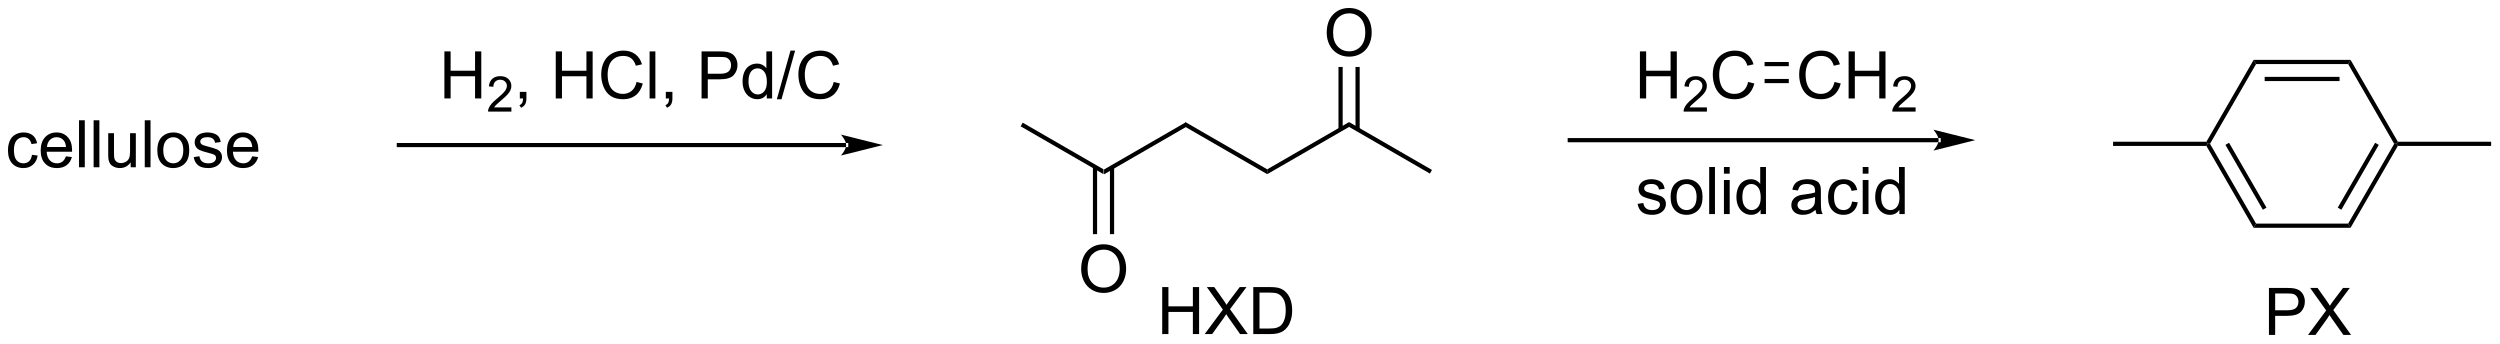 <?xml version="1.0" encoding="UTF-8"?>
<!DOCTYPE svg PUBLIC '-//W3C//DTD SVG 1.0//EN'
          'http://www.w3.org/TR/2001/REC-SVG-20010904/DTD/svg10.dtd'>
<svg stroke-dasharray="none" shape-rendering="auto" xmlns="http://www.w3.org/2000/svg" font-family="'Dialog'" text-rendering="auto" width="835" fill-opacity="1" color-interpolation="auto" color-rendering="auto" preserveAspectRatio="xMidYMid meet" font-size="12px" viewBox="0 0 835 115" fill="black" xmlns:xlink="http://www.w3.org/1999/xlink" stroke="black" image-rendering="auto" stroke-miterlimit="10" stroke-linecap="square" stroke-linejoin="miter" font-style="normal" stroke-width="1" height="115" stroke-dashoffset="0" font-weight="normal" stroke-opacity="1"
><!--Generated by the Batik Graphics2D SVG Generator--><defs id="genericDefs"
  /><g
  ><defs id="defs1"
    ><clipPath clipPathUnits="userSpaceOnUse" id="clipPath1"
      ><path d="M0.954 1.598 L313.962 1.598 L313.962 44.55 L0.954 44.55 L0.954 1.598 Z"
      /></clipPath
      ><clipPath clipPathUnits="userSpaceOnUse" id="clipPath2"
      ><path d="M-0.874 11.526 L-0.874 53.283 L303.431 53.283 L303.431 11.526 Z"
      /></clipPath
    ></defs
    ><g transform="scale(2.667,2.667) translate(-0.954,-1.598) matrix(1.029,0,0,1.029,1.853,-10.257)"
    ><path d="M133.496 32.734 L133.496 32.144 L143.463 26.39 L143.463 26.979 Z" stroke="none" clip-path="url(#clipPath2)"
    /></g
    ><g transform="matrix(2.743,0,0,2.743,2.397,-31.614)"
    ><path d="M143.463 26.979 L143.463 26.39 L153.429 32.144 L153.429 32.734 Z" stroke="none" clip-path="url(#clipPath2)"
    /></g
    ><g transform="matrix(2.743,0,0,2.743,2.397,-31.614)"
    ><path d="M153.429 32.734 L153.429 32.144 L163.396 26.39 L163.396 26.979 Z" stroke="none" clip-path="url(#clipPath2)"
    /></g
    ><g transform="matrix(2.743,0,0,2.743,2.397,-31.614)"
    ><path d="M160.673 15.537 Q160.673 14.11 161.439 13.305 Q162.204 12.498 163.415 12.498 Q164.207 12.498 164.842 12.878 Q165.48 13.256 165.814 13.933 Q166.15 14.61 166.15 15.469 Q166.15 16.342 165.798 17.029 Q165.446 17.717 164.801 18.071 Q164.157 18.425 163.41 18.425 Q162.603 18.425 161.965 18.034 Q161.329 17.641 161.001 16.967 Q160.673 16.29 160.673 15.537 ZM161.454 15.547 Q161.454 16.584 162.009 17.18 Q162.566 17.774 163.407 17.774 Q164.262 17.774 164.814 17.172 Q165.368 16.571 165.368 15.467 Q165.368 14.766 165.131 14.245 Q164.894 13.724 164.439 13.438 Q163.986 13.149 163.418 13.149 Q162.613 13.149 162.032 13.704 Q161.454 14.256 161.454 15.547 Z" stroke="none" clip-path="url(#clipPath2)"
    /></g
    ><g transform="matrix(2.743,0,0,2.743,2.397,-31.614)"
    ><path d="M164.687 27.283 L164.687 19.678 L164.177 19.678 L164.177 27.283 ZM162.616 27.283 L162.616 19.678 L162.105 19.678 L162.105 27.283 Z" stroke="none" clip-path="url(#clipPath2)"
    /></g
    ><g transform="matrix(2.743,0,0,2.743,2.397,-31.614)"
    ><path d="M163.396 26.979 L163.396 26.39 L173.491 32.218 L173.236 32.66 Z" stroke="none" clip-path="url(#clipPath2)"
    /></g
    ><g transform="matrix(2.743,0,0,2.743,2.397,-31.614)"
    ><path d="M133.496 32.144 L133.496 32.734 L123.402 26.906 L123.657 26.464 Z" stroke="none" clip-path="url(#clipPath2)"
    /></g
    ><g transform="matrix(2.743,0,0,2.743,2.397,-31.614)"
    ><path d="M130.773 44.309 Q130.773 42.882 131.538 42.077 Q132.304 41.27 133.515 41.27 Q134.306 41.27 134.942 41.65 Q135.58 42.027 135.913 42.705 Q136.249 43.382 136.249 44.241 Q136.249 45.113 135.898 45.801 Q135.546 46.488 134.9 46.843 Q134.257 47.197 133.51 47.197 Q132.702 47.197 132.064 46.806 Q131.429 46.413 131.101 45.738 Q130.773 45.061 130.773 44.309 ZM131.554 44.319 Q131.554 45.355 132.109 45.952 Q132.666 46.546 133.507 46.546 Q134.361 46.546 134.913 45.944 Q135.468 45.343 135.468 44.238 Q135.468 43.538 135.231 43.017 Q134.994 42.496 134.538 42.21 Q134.085 41.921 133.517 41.921 Q132.713 41.921 132.132 42.475 Q131.554 43.027 131.554 44.319 Z" stroke="none" clip-path="url(#clipPath2)"
    /></g
    ><g transform="matrix(2.743,0,0,2.743,2.397,-31.614)"
    ><path d="M132.205 31.841 L132.205 40.035 L132.715 40.035 L132.715 31.841 ZM134.277 31.841 L134.277 40.035 L134.787 40.035 L134.787 31.841 Z" stroke="none" clip-path="url(#clipPath2)"
    /></g
    ><g transform="matrix(2.743,0,0,2.743,2.397,-31.614)"
    ><path d="M235.181 28.845 L235.181 28.845 L190.269 28.845 L190.013 28.845 L190.013 28.334 L190.269 28.334 L235.181 28.334 L235.437 28.334 L235.437 28.845 ZM239.646 28.589 L234.544 27.314 C234.544 27.314 235.181 28.031 235.181 28.589 C235.181 29.148 234.544 29.865 234.544 29.865 Z" stroke="none" clip-path="url(#clipPath2)"
    /></g
    ><g transform="matrix(2.743,0,0,2.743,2.397,-31.614)"
    ><path d="M285.343 18.817 L285.048 19.327 L273.834 19.327 L273.54 18.817 ZM284 20.889 L274.883 20.889 L274.883 21.399 L284 21.399 Z" stroke="none" clip-path="url(#clipPath2)"
    /></g
    ><g transform="matrix(2.743,0,0,2.743,2.397,-31.614)"
    ><path d="M273.54 18.817 L273.834 19.327 L268.227 29.039 L267.933 29.039 L267.785 28.784 Z" stroke="none" clip-path="url(#clipPath2)"
    /></g
    ><g transform="matrix(2.743,0,0,2.743,2.397,-31.614)"
    ><path d="M267.785 29.294 L267.933 29.039 L268.227 29.039 L273.834 38.751 L273.54 39.261 ZM270.104 29.167 L274.662 37.062 L275.104 36.807 L270.546 28.912 Z" stroke="none" clip-path="url(#clipPath2)"
    /></g
    ><g transform="matrix(2.743,0,0,2.743,2.397,-31.614)"
    ><path d="M273.54 39.261 L273.834 38.751 L285.048 38.751 L285.343 39.261 Z" stroke="none" clip-path="url(#clipPath2)"
    /></g
    ><g transform="matrix(2.743,0,0,2.743,2.397,-31.614)"
    ><path d="M285.343 39.261 L285.048 38.751 L290.655 29.039 L290.95 29.039 L291.097 29.294 ZM284.221 37.062 L288.779 29.167 L288.337 28.912 L283.779 36.807 Z" stroke="none" clip-path="url(#clipPath2)"
    /></g
    ><g transform="matrix(2.743,0,0,2.743,2.397,-31.614)"
    ><path d="M291.097 28.784 L290.95 29.039 L290.655 29.039 L285.048 19.327 L285.343 18.817 Z" stroke="none" clip-path="url(#clipPath2)"
    /></g
    ><g transform="matrix(2.743,0,0,2.743,2.397,-31.614)"
    ><path d="M291.097 29.294 L290.95 29.039 L291.097 28.784 L302.459 28.784 L302.459 29.294 Z" stroke="none" clip-path="url(#clipPath2)"
    /></g
    ><g transform="matrix(2.743,0,0,2.743,2.397,-31.614)"
    ><path d="M267.785 28.784 L267.933 29.039 L267.785 29.294 L256.424 29.294 L256.424 28.784 Z" stroke="none" clip-path="url(#clipPath2)"
    /></g
    ><g transform="matrix(2.743,0,0,2.743,2.397,-31.614)"
    ><path d="M198.81 23.511 L198.81 17.784 L199.568 17.784 L199.568 20.136 L202.544 20.136 L202.544 17.784 L203.302 17.784 L203.302 23.511 L202.544 23.511 L202.544 20.811 L199.568 20.811 L199.568 23.511 L198.81 23.511 Z" stroke="none" clip-path="url(#clipPath2)"
    /></g
    ><g transform="matrix(2.743,0,0,2.743,2.397,-31.614)"
    ><path d="M206.968 24.603 L206.968 25.111 L204.128 25.111 Q204.122 24.92 204.191 24.744 Q204.298 24.455 204.536 24.174 Q204.777 23.892 205.228 23.523 Q205.927 22.949 206.173 22.613 Q206.419 22.277 206.419 21.978 Q206.419 21.666 206.195 21.451 Q205.972 21.234 205.611 21.234 Q205.23 21.234 205.001 21.463 Q204.773 21.691 204.771 22.095 L204.228 22.041 Q204.285 21.433 204.648 21.117 Q205.011 20.799 205.622 20.799 Q206.242 20.799 206.601 21.142 Q206.962 21.484 206.962 21.99 Q206.962 22.248 206.857 22.498 Q206.751 22.746 206.505 23.021 Q206.261 23.297 205.693 23.777 Q205.218 24.175 205.083 24.318 Q204.948 24.461 204.861 24.603 L206.968 24.603 Z" stroke="none" clip-path="url(#clipPath2)"
    /></g
    ><g transform="matrix(2.743,0,0,2.743,2.397,-31.614)"
    ><path d="M211.987 21.503 L212.744 21.693 Q212.507 22.628 211.888 23.12 Q211.268 23.61 210.375 23.61 Q209.448 23.61 208.867 23.232 Q208.289 22.855 207.984 22.141 Q207.682 21.425 207.682 20.605 Q207.682 19.709 208.023 19.045 Q208.367 18.378 208.997 18.032 Q209.627 17.686 210.385 17.686 Q211.244 17.686 211.83 18.123 Q212.416 18.561 212.648 19.355 L211.901 19.529 Q211.703 18.904 211.323 18.62 Q210.945 18.334 210.369 18.334 Q209.711 18.334 209.265 18.652 Q208.823 18.967 208.643 19.501 Q208.463 20.034 208.463 20.599 Q208.463 21.331 208.677 21.876 Q208.89 22.42 209.338 22.691 Q209.789 22.959 210.312 22.959 Q210.948 22.959 211.388 22.592 Q211.83 22.224 211.987 21.503 Z" stroke="none" clip-path="url(#clipPath2)"
    /></g
    ><g transform="matrix(2.743,0,0,2.743,2.397,-31.614)"
    ><path d="M222.506 21.503 L223.264 21.693 Q223.027 22.628 222.407 23.12 Q221.787 23.61 220.894 23.61 Q219.967 23.61 219.386 23.232 Q218.808 22.855 218.504 22.141 Q218.201 21.425 218.201 20.605 Q218.201 19.709 218.543 19.045 Q218.886 18.378 219.517 18.032 Q220.147 17.686 220.905 17.686 Q221.764 17.686 222.35 18.123 Q222.936 18.561 223.168 19.355 L222.42 19.529 Q222.222 18.904 221.842 18.62 Q221.464 18.334 220.889 18.334 Q220.23 18.334 219.785 18.652 Q219.342 18.967 219.162 19.501 Q218.983 20.034 218.983 20.599 Q218.983 21.331 219.196 21.876 Q219.41 22.42 219.858 22.691 Q220.308 22.959 220.832 22.959 Q221.467 22.959 221.907 22.592 Q222.35 22.224 222.506 21.503 ZM224.221 23.511 L224.221 17.784 L224.979 17.784 L224.979 20.136 L227.955 20.136 L227.955 17.784 L228.713 17.784 L228.713 23.511 L227.955 23.511 L227.955 20.811 L224.979 20.811 L224.979 23.511 L224.221 23.511 Z" stroke="none" clip-path="url(#clipPath2)"
    /></g
    ><g transform="matrix(2.743,0,0,2.743,2.397,-31.614)"
    ><path d="M232.379 24.603 L232.379 25.111 L229.539 25.111 Q229.534 24.92 229.602 24.744 Q229.709 24.455 229.947 24.174 Q230.188 23.892 230.639 23.523 Q231.338 22.949 231.584 22.613 Q231.83 22.277 231.83 21.978 Q231.83 21.666 231.606 21.451 Q231.383 21.234 231.022 21.234 Q230.641 21.234 230.412 21.463 Q230.184 21.691 230.182 22.095 L229.639 22.041 Q229.696 21.433 230.059 21.117 Q230.422 20.799 231.034 20.799 Q231.653 20.799 232.012 21.142 Q232.373 21.484 232.373 21.99 Q232.373 22.248 232.268 22.498 Q232.162 22.746 231.916 23.021 Q231.672 23.297 231.104 23.777 Q230.629 24.175 230.494 24.318 Q230.36 24.461 230.272 24.603 L232.379 24.603 Z" stroke="none" clip-path="url(#clipPath2)"
    /></g
    ><g transform="matrix(2.743,0,0,2.743,2.397,-31.614)"
    ><path d="M213.991 21.648 L216.937 21.648 L216.937 21.138 L213.991 21.138 ZM213.991 19.584 L216.937 19.584 L216.937 19.074 L213.991 19.074 Z" stroke="none" clip-path="url(#clipPath2)"
    /></g
    ><g transform="matrix(2.743,0,0,2.743,2.397,-31.614)"
    ><path d="M198.529 36.351 L199.224 36.242 Q199.281 36.661 199.55 36.885 Q199.818 37.106 200.297 37.106 Q200.781 37.106 201.016 36.908 Q201.25 36.71 201.25 36.445 Q201.25 36.208 201.044 36.07 Q200.899 35.976 200.326 35.833 Q199.552 35.638 199.253 35.494 Q198.953 35.351 198.8 35.101 Q198.646 34.848 198.646 34.544 Q198.646 34.265 198.771 34.031 Q198.899 33.794 199.117 33.638 Q199.281 33.515 199.565 33.432 Q199.849 33.348 200.172 33.348 Q200.662 33.348 201.029 33.489 Q201.399 33.63 201.573 33.869 Q201.75 34.109 201.818 34.513 L201.13 34.606 Q201.084 34.286 200.857 34.106 Q200.633 33.926 200.224 33.926 Q199.74 33.926 199.531 34.088 Q199.326 34.247 199.326 34.46 Q199.326 34.598 199.412 34.708 Q199.498 34.82 199.68 34.895 Q199.787 34.934 200.302 35.075 Q201.047 35.273 201.341 35.401 Q201.638 35.528 201.805 35.77 Q201.974 36.013 201.974 36.372 Q201.974 36.723 201.768 37.033 Q201.563 37.343 201.175 37.515 Q200.789 37.684 200.302 37.684 Q199.492 37.684 199.068 37.348 Q198.646 37.013 198.529 36.351 ZM202.547 35.515 Q202.547 34.364 203.188 33.809 Q203.724 33.348 204.492 33.348 Q205.349 33.348 205.891 33.908 Q206.435 34.468 206.435 35.458 Q206.435 36.257 206.193 36.718 Q205.953 37.176 205.495 37.432 Q205.037 37.684 204.492 37.684 Q203.623 37.684 203.084 37.127 Q202.547 36.567 202.547 35.515 ZM203.271 35.515 Q203.271 36.312 203.617 36.71 Q203.966 37.106 204.492 37.106 Q205.016 37.106 205.362 36.708 Q205.711 36.309 205.711 35.492 Q205.711 34.723 205.362 34.328 Q205.013 33.929 204.492 33.929 Q203.966 33.929 203.617 34.325 Q203.271 34.718 203.271 35.515 ZM207.244 37.591 L207.244 31.864 L207.947 31.864 L207.947 37.591 L207.244 37.591 ZM209.039 32.671 L209.039 31.864 L209.742 31.864 L209.742 32.671 L209.039 32.671 ZM209.039 37.591 L209.039 33.442 L209.742 33.442 L209.742 37.591 L209.039 37.591 ZM213.504 37.591 L213.504 37.067 Q213.111 37.684 212.345 37.684 Q211.848 37.684 211.431 37.411 Q211.017 37.138 210.788 36.648 Q210.559 36.156 210.559 35.52 Q210.559 34.898 210.765 34.393 Q210.973 33.888 211.387 33.619 Q211.801 33.348 212.314 33.348 Q212.689 33.348 212.981 33.507 Q213.275 33.663 213.457 33.919 L213.457 31.864 L214.158 31.864 L214.158 37.591 L213.504 37.591 ZM211.283 35.52 Q211.283 36.317 211.619 36.713 Q211.955 37.106 212.41 37.106 Q212.871 37.106 213.194 36.729 Q213.517 36.351 213.517 35.578 Q213.517 34.726 213.189 34.328 Q212.861 33.929 212.379 33.929 Q211.91 33.929 211.595 34.312 Q211.283 34.695 211.283 35.52 ZM220.192 37.078 Q219.801 37.411 219.439 37.549 Q219.08 37.684 218.666 37.684 Q217.981 37.684 217.613 37.351 Q217.246 37.015 217.246 36.497 Q217.246 36.192 217.384 35.94 Q217.525 35.687 217.749 35.536 Q217.973 35.382 218.254 35.304 Q218.463 35.249 218.879 35.2 Q219.731 35.098 220.134 34.958 Q220.137 34.812 220.137 34.773 Q220.137 34.343 219.939 34.169 Q219.668 33.929 219.137 33.929 Q218.642 33.929 218.405 34.104 Q218.168 34.278 218.056 34.718 L217.369 34.624 Q217.463 34.184 217.676 33.913 Q217.892 33.64 218.298 33.494 Q218.705 33.348 219.238 33.348 Q219.77 33.348 220.101 33.473 Q220.434 33.598 220.59 33.788 Q220.746 33.976 220.809 34.265 Q220.845 34.445 220.845 34.913 L220.845 35.851 Q220.845 36.833 220.89 37.093 Q220.934 37.351 221.067 37.591 L220.332 37.591 Q220.223 37.372 220.192 37.078 ZM220.134 35.507 Q219.751 35.663 218.986 35.773 Q218.551 35.835 218.371 35.913 Q218.192 35.992 218.093 36.143 Q217.996 36.294 217.996 36.476 Q217.996 36.757 218.21 36.945 Q218.423 37.132 218.832 37.132 Q219.238 37.132 219.554 36.955 Q219.871 36.778 220.02 36.468 Q220.134 36.231 220.134 35.765 L220.134 35.507 ZM224.641 36.07 L225.334 36.161 Q225.219 36.874 224.753 37.281 Q224.287 37.684 223.607 37.684 Q222.755 37.684 222.237 37.127 Q221.719 36.57 221.719 35.531 Q221.719 34.859 221.94 34.356 Q222.164 33.851 222.62 33.601 Q223.076 33.348 223.61 33.348 Q224.287 33.348 224.716 33.69 Q225.146 34.031 225.266 34.661 L224.584 34.765 Q224.485 34.348 224.237 34.138 Q223.99 33.926 223.638 33.926 Q223.107 33.926 222.774 34.307 Q222.443 34.687 222.443 35.513 Q222.443 36.348 222.763 36.729 Q223.084 37.106 223.599 37.106 Q224.013 37.106 224.289 36.854 Q224.568 36.598 224.641 36.07 ZM225.938 32.671 L225.938 31.864 L226.641 31.864 L226.641 32.671 L225.938 32.671 ZM225.938 37.591 L225.938 33.442 L226.641 33.442 L226.641 37.591 L225.938 37.591 ZM230.403 37.591 L230.403 37.067 Q230.009 37.684 229.244 37.684 Q228.746 37.684 228.33 37.411 Q227.916 37.138 227.686 36.648 Q227.457 36.156 227.457 35.52 Q227.457 34.898 227.663 34.393 Q227.871 33.888 228.285 33.619 Q228.7 33.348 229.213 33.348 Q229.588 33.348 229.879 33.507 Q230.173 33.663 230.356 33.919 L230.356 31.864 L231.056 31.864 L231.056 37.591 L230.403 37.591 ZM228.181 35.52 Q228.181 36.317 228.517 36.713 Q228.853 37.106 229.309 37.106 Q229.77 37.106 230.093 36.729 Q230.416 36.351 230.416 35.578 Q230.416 34.726 230.088 34.328 Q229.759 33.929 229.278 33.929 Q228.809 33.929 228.494 34.312 Q228.181 34.695 228.181 35.52 Z" stroke="none" clip-path="url(#clipPath2)"
    /></g
    ><g transform="matrix(2.743,0,0,2.743,2.397,-31.614)"
    ><path d="M3.02 30.375 L3.713 30.466 Q3.598 31.18 3.132 31.586 Q2.666 31.99 1.986 31.99 Q1.135 31.99 0.616 31.433 Q0.098 30.875 0.098 29.836 Q0.098 29.164 0.32 28.662 Q0.543 28.157 0.999 27.907 Q1.455 27.654 1.989 27.654 Q2.666 27.654 3.096 27.995 Q3.525 28.336 3.645 28.966 L2.963 29.071 Q2.864 28.654 2.616 28.443 Q2.369 28.232 2.018 28.232 Q1.486 28.232 1.153 28.612 Q0.822 28.993 0.822 29.818 Q0.822 30.654 1.143 31.034 Q1.463 31.412 1.978 31.412 Q2.393 31.412 2.668 31.159 Q2.947 30.904 3.02 30.375 ZM7.153 30.56 L7.879 30.649 Q7.708 31.287 7.241 31.638 Q6.778 31.99 6.056 31.99 Q5.145 31.99 4.611 31.43 Q4.08 30.868 4.08 29.857 Q4.08 28.81 4.619 28.232 Q5.158 27.654 6.018 27.654 Q6.848 27.654 7.374 28.222 Q7.903 28.787 7.903 29.813 Q7.903 29.875 7.9 30 L4.806 30 Q4.846 30.685 5.192 31.05 Q5.541 31.412 6.059 31.412 Q6.447 31.412 6.721 31.209 Q6.994 31.006 7.153 30.56 ZM4.846 29.422 L7.161 29.422 Q7.114 28.899 6.895 28.638 Q6.559 28.232 6.025 28.232 Q5.541 28.232 5.21 28.558 Q4.879 28.881 4.846 29.422 ZM8.748 31.896 L8.748 26.17 L9.451 26.17 L9.451 31.896 L8.748 31.896 ZM10.525 31.896 L10.525 26.17 L11.228 26.17 L11.228 31.896 L10.525 31.896 ZM15.037 31.896 L15.037 31.287 Q14.553 31.99 13.719 31.99 Q13.352 31.99 13.034 31.849 Q12.717 31.709 12.56 31.495 Q12.407 31.282 12.344 30.974 Q12.303 30.766 12.303 30.318 L12.303 27.748 L13.006 27.748 L13.006 30.047 Q13.006 30.599 13.047 30.789 Q13.115 31.068 13.329 31.227 Q13.545 31.383 13.86 31.383 Q14.178 31.383 14.454 31.222 Q14.732 31.06 14.847 30.782 Q14.961 30.5 14.961 29.969 L14.961 27.748 L15.665 27.748 L15.665 31.896 L15.037 31.896 ZM16.752 31.896 L16.752 26.17 L17.455 26.17 L17.455 31.896 L16.752 31.896 ZM18.282 29.821 Q18.282 28.67 18.922 28.115 Q19.459 27.654 20.227 27.654 Q21.084 27.654 21.625 28.214 Q22.17 28.774 22.17 29.763 Q22.17 30.563 21.928 31.024 Q21.688 31.482 21.23 31.737 Q20.771 31.99 20.227 31.99 Q19.357 31.99 18.818 31.433 Q18.282 30.873 18.282 29.821 ZM19.006 29.821 Q19.006 30.618 19.352 31.016 Q19.701 31.412 20.227 31.412 Q20.75 31.412 21.097 31.013 Q21.446 30.615 21.446 29.797 Q21.446 29.029 21.097 28.633 Q20.748 28.235 20.227 28.235 Q19.701 28.235 19.352 28.631 Q19.006 29.024 19.006 29.821 ZM22.713 30.657 L23.408 30.547 Q23.465 30.966 23.734 31.191 Q24.002 31.412 24.481 31.412 Q24.965 31.412 25.2 31.214 Q25.434 31.016 25.434 30.75 Q25.434 30.513 25.228 30.375 Q25.083 30.282 24.51 30.138 Q23.736 29.943 23.437 29.8 Q23.137 29.657 22.984 29.407 Q22.83 29.154 22.83 28.849 Q22.83 28.571 22.955 28.336 Q23.083 28.099 23.301 27.943 Q23.465 27.821 23.749 27.737 Q24.033 27.654 24.356 27.654 Q24.846 27.654 25.213 27.795 Q25.583 27.935 25.757 28.175 Q25.934 28.414 26.002 28.818 L25.314 28.912 Q25.267 28.591 25.041 28.412 Q24.817 28.232 24.408 28.232 Q23.924 28.232 23.715 28.394 Q23.51 28.552 23.51 28.766 Q23.51 28.904 23.596 29.013 Q23.681 29.125 23.864 29.201 Q23.971 29.24 24.486 29.381 Q25.231 29.578 25.525 29.706 Q25.822 29.834 25.989 30.076 Q26.158 30.318 26.158 30.677 Q26.158 31.029 25.952 31.339 Q25.747 31.649 25.359 31.821 Q24.973 31.99 24.486 31.99 Q23.676 31.99 23.252 31.654 Q22.83 31.318 22.713 30.657 ZM29.833 30.56 L30.559 30.649 Q30.387 31.287 29.921 31.638 Q29.458 31.99 28.736 31.99 Q27.825 31.99 27.291 31.43 Q26.76 30.868 26.76 29.857 Q26.76 28.81 27.299 28.232 Q27.838 27.654 28.697 27.654 Q29.528 27.654 30.054 28.222 Q30.583 28.787 30.583 29.813 Q30.583 29.875 30.58 30 L27.486 30 Q27.525 30.685 27.872 31.05 Q28.221 31.412 28.739 31.412 Q29.127 31.412 29.4 31.209 Q29.674 31.006 29.833 30.56 ZM27.525 29.422 L29.84 29.422 Q29.794 28.899 29.575 28.638 Q29.239 28.232 28.705 28.232 Q28.221 28.232 27.89 28.558 Q27.559 28.881 27.525 29.422 Z" stroke="none" clip-path="url(#clipPath2)"
    /></g
    ><g transform="matrix(2.743,0,0,2.743,2.397,-31.614)"
    ><path d="M102.159 29.444 L102.159 29.444 L47.693 29.444 L47.437 29.444 L47.437 28.934 L47.693 28.934 L102.159 28.934 L102.414 28.934 L102.414 29.444 ZM106.624 29.189 L101.521 27.913 C101.521 27.913 102.159 28.631 102.159 29.189 C102.159 29.747 101.521 30.464 101.521 30.464 Z" stroke="none" clip-path="url(#clipPath2)"
    /></g
    ><g transform="matrix(2.743,0,0,2.743,2.397,-31.614)"
    ><path d="M53.238 23.511 L53.238 17.784 L53.995 17.784 L53.995 20.136 L56.972 20.136 L56.972 17.784 L57.73 17.784 L57.73 23.511 L56.972 23.511 L56.972 20.811 L53.995 20.811 L53.995 23.511 L53.238 23.511 Z" stroke="none" clip-path="url(#clipPath2)"
    /></g
    ><g transform="matrix(2.743,0,0,2.743,2.397,-31.614)"
    ><path d="M61.396 24.603 L61.396 25.111 L58.556 25.111 Q58.55 24.92 58.618 24.744 Q58.726 24.455 58.964 24.174 Q59.205 23.892 59.656 23.523 Q60.355 22.949 60.601 22.613 Q60.847 22.277 60.847 21.978 Q60.847 21.666 60.622 21.451 Q60.4 21.234 60.038 21.234 Q59.658 21.234 59.429 21.463 Q59.201 21.691 59.199 22.095 L58.656 22.041 Q58.712 21.433 59.076 21.117 Q59.439 20.799 60.05 20.799 Q60.669 20.799 61.029 21.142 Q61.39 21.484 61.39 21.99 Q61.39 22.248 61.285 22.498 Q61.179 22.746 60.933 23.021 Q60.689 23.297 60.12 23.777 Q59.646 24.175 59.511 24.318 Q59.376 24.461 59.288 24.603 L61.396 24.603 Z" stroke="none" clip-path="url(#clipPath2)"
    /></g
    ><g transform="matrix(2.743,0,0,2.743,2.397,-31.614)"
    ><path d="M62.422 23.511 L62.422 22.709 L63.224 22.709 L63.224 23.511 Q63.224 23.954 63.068 24.224 Q62.912 24.495 62.571 24.644 L62.375 24.344 Q62.599 24.245 62.703 24.055 Q62.81 23.868 62.821 23.511 L62.422 23.511 ZM66.797 23.511 L66.797 17.784 L67.555 17.784 L67.555 20.136 L70.532 20.136 L70.532 17.784 L71.289 17.784 L71.289 23.511 L70.532 23.511 L70.532 20.811 L67.555 20.811 L67.555 23.511 L66.797 23.511 ZM76.637 21.503 L77.395 21.693 Q77.158 22.628 76.538 23.12 Q75.918 23.61 75.025 23.61 Q74.098 23.61 73.517 23.232 Q72.939 22.855 72.635 22.141 Q72.332 21.425 72.332 20.605 Q72.332 19.709 72.674 19.045 Q73.017 18.378 73.647 18.032 Q74.278 17.686 75.035 17.686 Q75.895 17.686 76.481 18.123 Q77.067 18.561 77.299 19.355 L76.551 19.529 Q76.353 18.904 75.973 18.62 Q75.595 18.334 75.02 18.334 Q74.361 18.334 73.916 18.652 Q73.473 18.967 73.293 19.501 Q73.114 20.034 73.114 20.599 Q73.114 21.331 73.327 21.876 Q73.541 22.42 73.989 22.691 Q74.439 22.959 74.963 22.959 Q75.598 22.959 76.038 22.592 Q76.481 22.224 76.637 21.503 ZM78.224 23.511 L78.224 17.784 L78.927 17.784 L78.927 23.511 L78.224 23.511 ZM80.2 23.511 L80.2 22.709 L81.002 22.709 L81.002 23.511 Q81.002 23.954 80.845 24.224 Q80.689 24.495 80.348 24.644 L80.153 24.344 Q80.377 24.245 80.481 24.055 Q80.588 23.868 80.598 23.511 L80.2 23.511 ZM84.551 23.511 L84.551 17.784 L86.713 17.784 Q87.283 17.784 87.582 17.839 Q88.004 17.909 88.288 18.107 Q88.575 18.303 88.749 18.659 Q88.924 19.014 88.924 19.441 Q88.924 20.17 88.457 20.678 Q87.994 21.183 86.778 21.183 L85.309 21.183 L85.309 23.511 L84.551 23.511 ZM85.309 20.506 L86.791 20.506 Q87.525 20.506 87.832 20.232 Q88.142 19.959 88.142 19.464 Q88.142 19.105 87.96 18.849 Q87.778 18.592 87.481 18.511 Q87.291 18.459 86.775 18.459 L85.309 18.459 L85.309 20.506 ZM92.489 23.511 L92.489 22.988 Q92.095 23.605 91.33 23.605 Q90.832 23.605 90.416 23.331 Q90.002 23.058 89.772 22.568 Q89.543 22.076 89.543 21.441 Q89.543 20.818 89.749 20.313 Q89.957 19.808 90.371 19.54 Q90.785 19.269 91.299 19.269 Q91.674 19.269 91.965 19.428 Q92.26 19.584 92.442 19.839 L92.442 17.784 L93.142 17.784 L93.142 23.511 L92.489 23.511 ZM90.267 21.441 Q90.267 22.238 90.603 22.633 Q90.939 23.027 91.395 23.027 Q91.856 23.027 92.179 22.649 Q92.502 22.271 92.502 21.498 Q92.502 20.646 92.174 20.248 Q91.845 19.849 91.364 19.849 Q90.895 19.849 90.58 20.232 Q90.267 20.615 90.267 21.441 ZM93.719 23.61 L95.381 17.686 L95.943 17.686 L94.287 23.61 L93.719 23.61 ZM100.645 21.503 L101.403 21.693 Q101.166 22.628 100.546 23.12 Q99.926 23.61 99.033 23.61 Q98.106 23.61 97.525 23.232 Q96.947 22.855 96.642 22.141 Q96.34 21.425 96.34 20.605 Q96.34 19.709 96.681 19.045 Q97.025 18.378 97.655 18.032 Q98.285 17.686 99.043 17.686 Q99.903 17.686 100.489 18.123 Q101.075 18.561 101.306 19.355 L100.559 19.529 Q100.361 18.904 99.981 18.62 Q99.603 18.334 99.028 18.334 Q98.369 18.334 97.924 18.652 Q97.481 18.967 97.301 19.501 Q97.121 20.034 97.121 20.599 Q97.121 21.331 97.335 21.876 Q97.549 22.42 97.996 22.691 Q98.447 22.959 98.97 22.959 Q99.606 22.959 100.046 22.592 Q100.489 22.224 100.645 21.503 Z" stroke="none" clip-path="url(#clipPath2)"
    /></g
    ><g transform="matrix(2.743,0,0,2.743,2.397,-31.614)"
    ><path d="M275.402 52.311 L275.402 46.584 L277.564 46.584 Q278.134 46.584 278.433 46.639 Q278.855 46.709 279.139 46.907 Q279.426 47.103 279.6 47.459 Q279.775 47.814 279.775 48.241 Q279.775 48.97 279.308 49.478 Q278.845 49.983 277.629 49.983 L276.16 49.983 L276.16 52.311 L275.402 52.311 ZM276.16 49.306 L277.642 49.306 Q278.376 49.306 278.683 49.032 Q278.993 48.759 278.993 48.264 Q278.993 47.905 278.811 47.65 Q278.629 47.392 278.332 47.311 Q278.142 47.259 277.626 47.259 L276.16 47.259 L276.16 49.306 ZM280.157 52.311 L282.371 49.327 L280.418 46.584 L281.322 46.584 L282.361 48.053 Q282.683 48.509 282.822 48.756 Q283.012 48.444 283.275 48.103 L284.426 46.584 L285.251 46.584 L283.238 49.282 L285.407 52.311 L284.47 52.311 L283.027 50.267 Q282.907 50.092 282.777 49.884 Q282.587 50.197 282.504 50.314 L281.066 52.311 L280.157 52.311 Z" stroke="none" clip-path="url(#clipPath2)"
    /></g
    ><g transform="matrix(2.743,0,0,2.743,2.397,-31.614)"
    ><path d="M140.641 52.204 L140.641 46.478 L141.399 46.478 L141.399 48.829 L144.376 48.829 L144.376 46.478 L145.134 46.478 L145.134 52.204 L144.376 52.204 L144.376 49.504 L141.399 49.504 L141.399 52.204 L140.641 52.204 ZM145.815 52.204 L148.028 49.22 L146.075 46.478 L146.979 46.478 L148.018 47.947 Q148.341 48.402 148.479 48.65 Q148.669 48.337 148.932 47.996 L150.083 46.478 L150.908 46.478 L148.895 49.176 L151.065 52.204 L150.127 52.204 L148.684 50.16 Q148.565 49.986 148.434 49.777 Q148.244 50.09 148.161 50.207 L146.723 52.204 L145.815 52.204 ZM151.731 52.204 L151.731 46.478 L153.705 46.478 Q154.372 46.478 154.723 46.559 Q155.216 46.673 155.565 46.97 Q156.018 47.353 156.242 47.949 Q156.466 48.543 156.466 49.309 Q156.466 49.962 156.312 50.467 Q156.161 50.97 155.921 51.301 Q155.684 51.629 155.4 51.819 Q155.119 52.009 154.718 52.108 Q154.317 52.204 153.799 52.204 L151.731 52.204 ZM152.489 51.527 L153.713 51.527 Q154.278 51.527 154.601 51.423 Q154.924 51.316 155.114 51.126 Q155.385 50.855 155.533 50.402 Q155.684 49.947 155.684 49.298 Q155.684 48.4 155.39 47.918 Q155.096 47.434 154.674 47.269 Q154.369 47.152 153.692 47.152 L152.489 47.152 L152.489 51.527 Z" stroke="none" clip-path="url(#clipPath2)"
    /></g
  ></g
></svg
>
